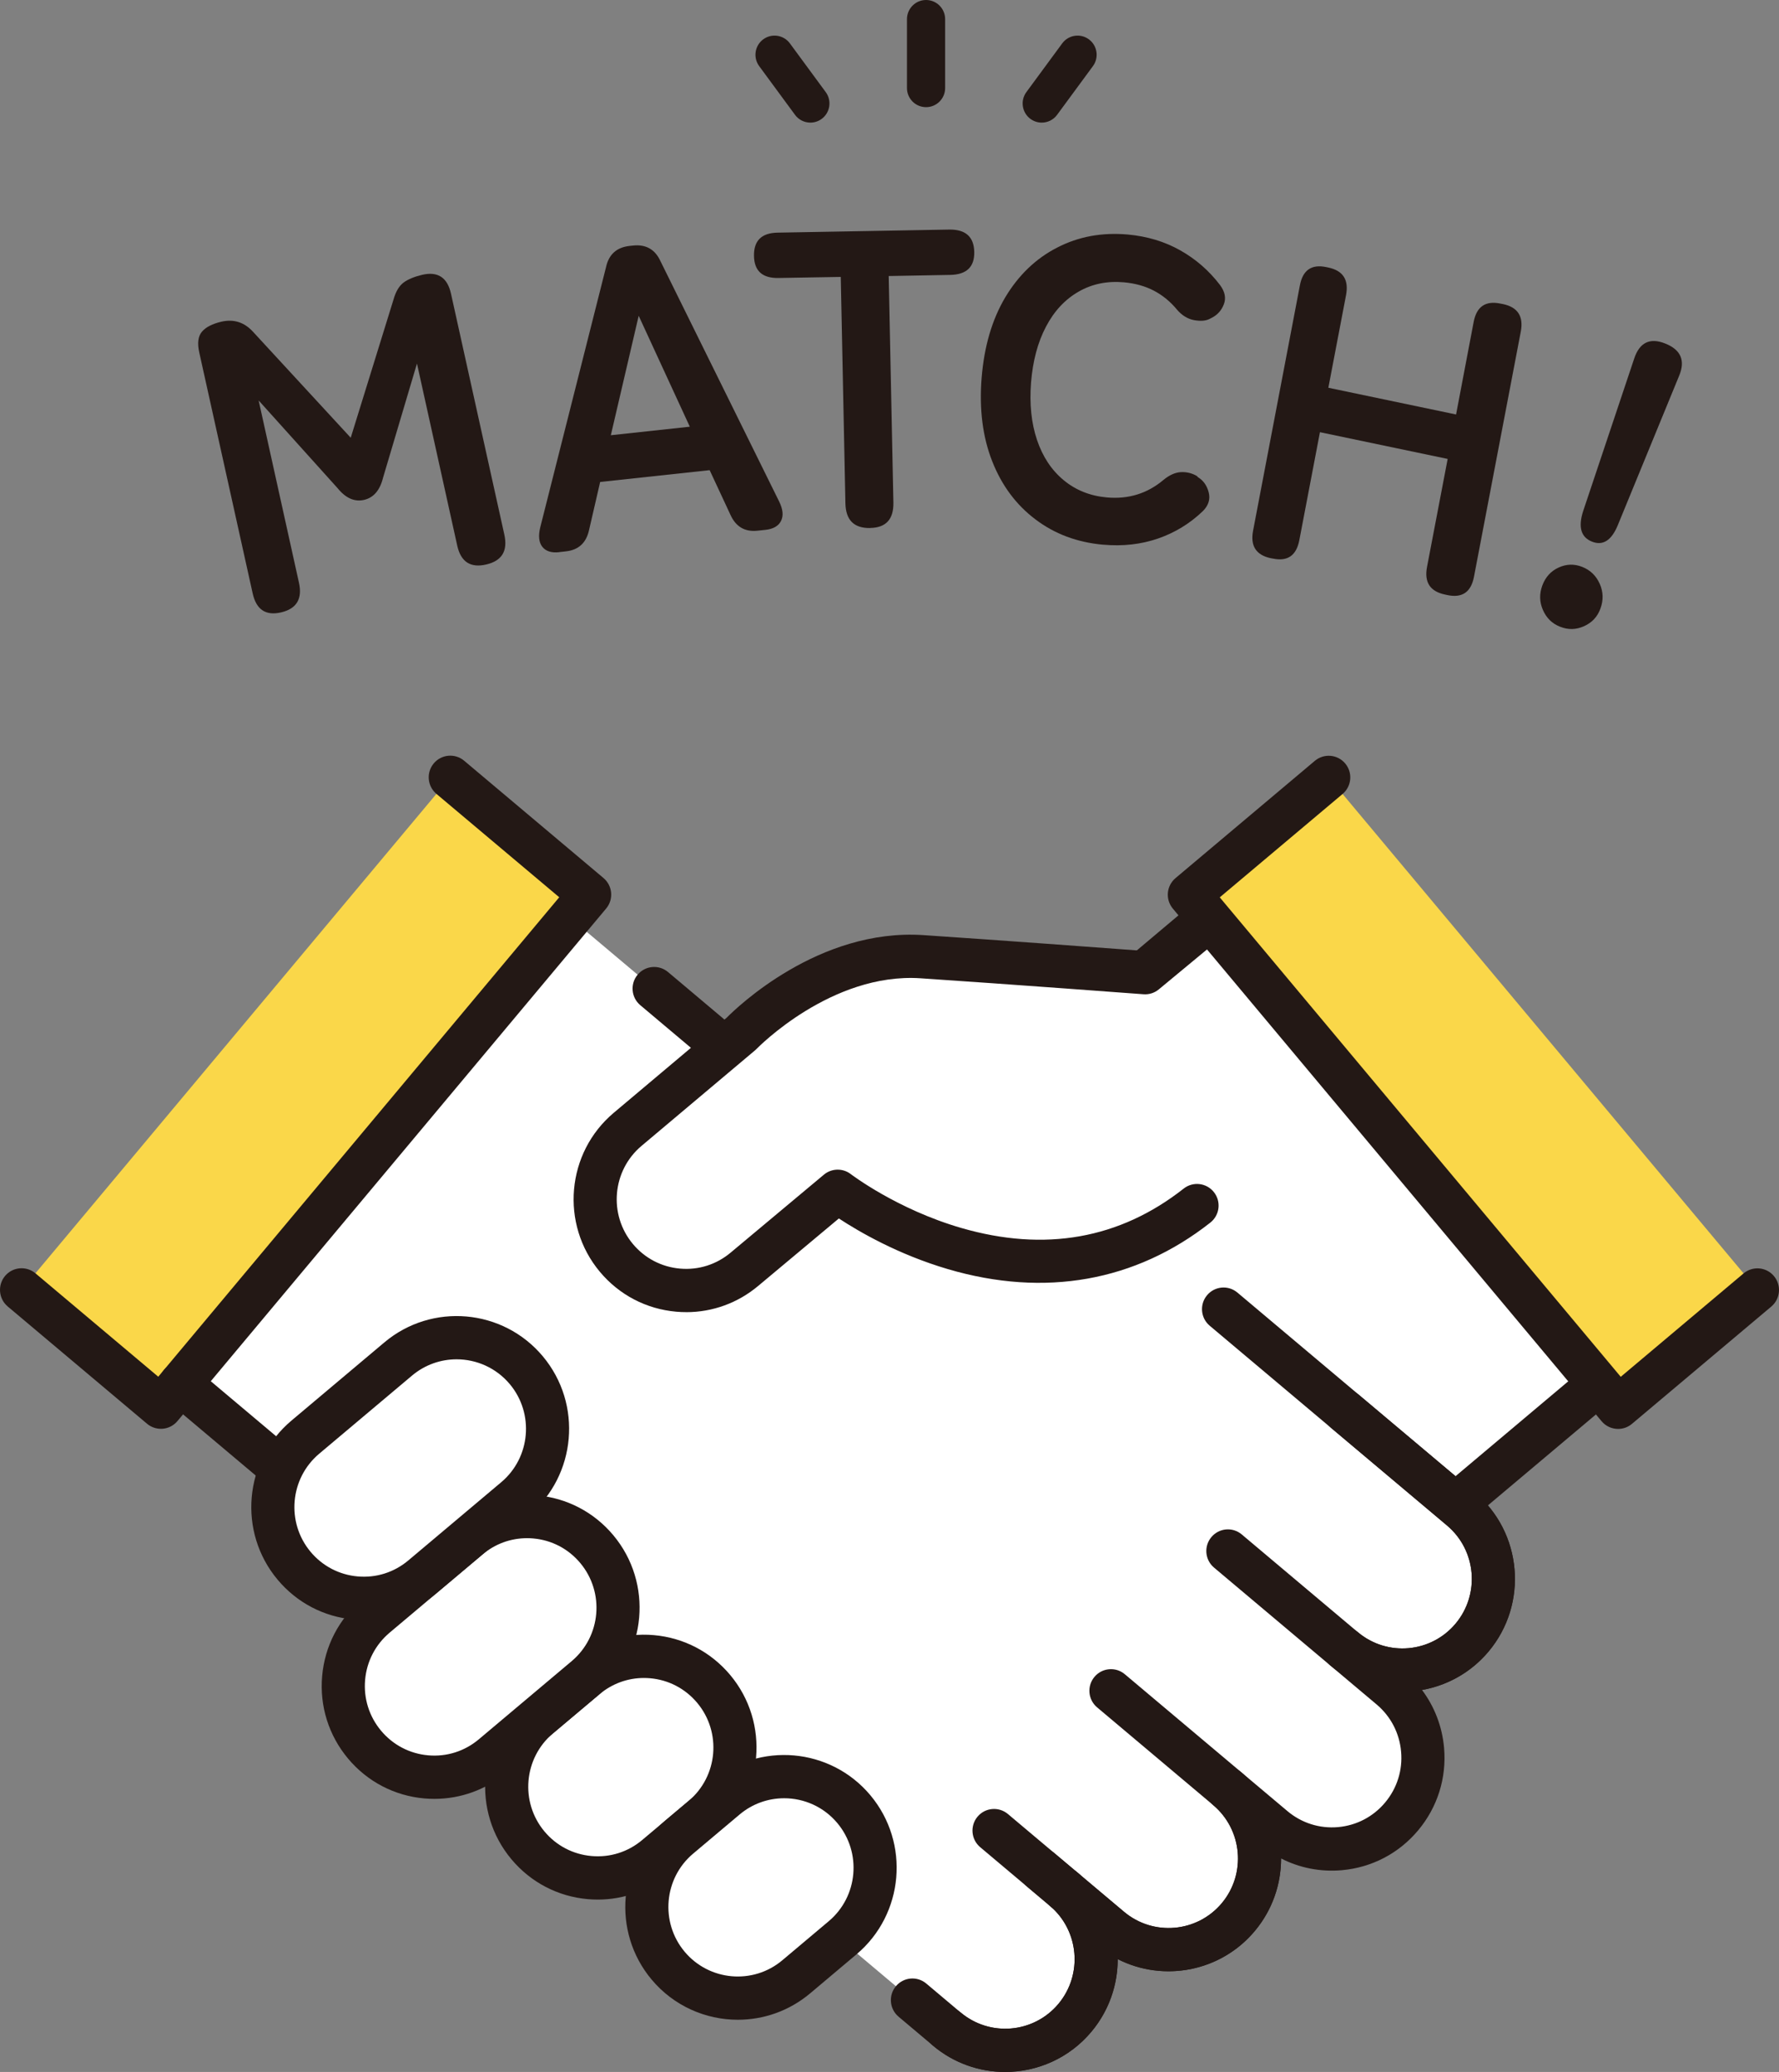 <svg width="73" height="85" viewBox="0 0 73 85" fill="none" xmlns="http://www.w3.org/2000/svg">
<rect x="0" y="0" width="73" height="85" fill="#808080" stroke="none"/>
<g clip-path="url(#clip0_87_1365)">
<path d="M43.856 42.498C43.856 42.498 37.777 41.099 29.262 48.265C20.747 55.431 17.785 57.923 17.785 57.923L32.154 75.098L37.974 74.673L45.415 73.761L59.849 61.615L67.472 55.199L51.48 36.082L43.856 42.498Z" fill="white"/>
<path d="M32.153 75.985C31.893 75.985 31.645 75.87 31.476 75.668L17.108 58.494C16.794 58.118 16.842 57.558 17.217 57.243L28.693 47.585C36.22 41.25 41.966 41.364 43.595 41.559L50.911 35.402C51.285 35.087 51.843 35.136 52.157 35.511C52.472 35.887 52.423 36.447 52.048 36.762L44.425 43.178C44.212 43.357 43.928 43.425 43.658 43.363C43.649 43.361 42.21 43.061 39.807 43.59C37.574 44.082 34.031 45.41 29.831 48.945L19.032 58.033L32.541 74.18L37.888 73.79L45.047 72.912L66.904 54.519C67.278 54.203 67.836 54.252 68.15 54.628C68.465 55.003 68.416 55.563 68.041 55.878L45.984 74.441C45.853 74.552 45.693 74.621 45.523 74.642L38.081 75.554C38.067 75.556 38.052 75.558 38.038 75.559L32.218 75.983C32.196 75.985 32.175 75.985 32.154 75.985L32.153 75.985Z" fill="#231815"/>
<path d="M59.948 61.903L55.184 57.893L47.047 51.045L43.707 48.235C35.192 41.068 29.113 42.468 29.113 42.468L21.49 36.051L5.497 55.167L13.12 61.584L34.086 79.228L38.851 83.239C40.43 84.567 42.784 84.361 44.109 82.777C45.434 81.194 45.228 78.833 43.649 77.504L45.555 79.108C47.134 80.437 49.488 80.23 50.812 78.647C52.137 77.063 51.931 74.702 50.353 73.373L52.258 74.977C53.837 76.306 56.191 76.099 57.516 74.516C58.841 72.932 58.635 70.571 57.056 69.242L55.151 67.638C56.73 68.967 59.084 68.76 60.408 67.177C61.733 65.593 61.528 63.232 59.949 61.903L59.948 61.903Z" fill="white"/>
<path d="M57.545 69.4C56.498 69.4 55.445 69.045 54.581 68.318L49.816 64.308C49.442 63.993 49.393 63.433 49.708 63.058C50.022 62.682 50.58 62.633 50.954 62.948L55.719 66.959C56.922 67.971 58.721 67.813 59.73 66.606C60.739 65.4 60.582 63.596 59.379 62.583L54.614 58.573C54.24 58.258 54.191 57.698 54.505 57.323C54.819 56.947 55.378 56.898 55.752 57.214L60.517 61.224C62.467 62.865 62.722 65.791 61.086 67.748C60.174 68.838 58.864 69.4 57.545 69.4L57.545 69.4Z" fill="#231815"/>
<path d="M47.95 80.869C46.902 80.869 45.849 80.514 44.986 79.787L42.127 77.381C41.752 77.066 41.704 76.507 42.018 76.131C42.332 75.755 42.89 75.706 43.264 76.022L46.123 78.428C47.326 79.44 49.125 79.282 50.135 78.076C51.144 76.87 50.986 75.065 49.783 74.053L45.019 70.043C44.644 69.727 44.595 69.168 44.91 68.792C45.224 68.417 45.782 68.368 46.156 68.683L50.921 72.693C52.871 74.334 53.127 77.261 51.49 79.217C50.578 80.307 49.268 80.869 47.95 80.869H47.95Z" fill="#231815"/>
<path d="M41.246 85C40.198 85 39.145 84.645 38.282 83.919C37.907 83.604 37.859 83.044 38.173 82.668C38.487 82.293 39.045 82.244 39.419 82.559C40.622 83.571 42.422 83.413 43.431 82.207C44.44 81.001 44.282 79.196 43.08 78.184C42.705 77.868 42.656 77.309 42.971 76.933C43.285 76.558 43.843 76.509 44.217 76.824C46.167 78.465 46.423 81.392 44.786 83.348C43.874 84.438 42.564 85 41.246 85L41.246 85Z" fill="#231815"/>
<path d="M43.648 78.391C43.447 78.391 43.246 78.323 43.08 78.184L40.221 75.778C39.846 75.462 39.798 74.903 40.112 74.527C40.426 74.152 40.984 74.103 41.359 74.418L44.218 76.824C44.592 77.139 44.641 77.699 44.327 78.074C44.151 78.283 43.901 78.391 43.648 78.391Z" fill="#231815"/>
<path d="M18.477 31.887L0.885 52.915L6.603 57.727L24.195 36.699L18.477 31.887Z" fill="#FAD749"/>
<path d="M6.603 58.615C6.395 58.615 6.194 58.542 6.034 58.408L0.316 53.596C-0.058 53.281 -0.107 52.721 0.207 52.345C0.521 51.97 1.079 51.921 1.454 52.236L6.494 56.478L22.948 36.809L17.908 32.568C17.534 32.253 17.485 31.693 17.799 31.317C18.113 30.942 18.672 30.893 19.046 31.208L24.764 36.02C25.138 36.336 25.187 36.895 24.873 37.271L7.281 58.298C7.13 58.479 6.914 58.592 6.68 58.612C6.654 58.614 6.628 58.615 6.603 58.615Z" fill="#231815"/>
<path d="M41.246 85C40.198 85 39.145 84.645 38.282 83.919L36.872 82.732C36.498 82.417 36.449 81.857 36.763 81.482C37.077 81.106 37.636 81.057 38.01 81.373L39.419 82.559C40.622 83.571 42.422 83.413 43.431 82.207C44.439 81.002 44.283 79.2 43.084 78.187L43.08 78.184C42.705 77.869 42.657 77.309 42.971 76.933C43.285 76.558 43.843 76.509 44.218 76.824L46.123 78.428C47.326 79.44 49.125 79.282 50.135 78.076C51.143 76.87 50.986 75.067 49.785 74.054L49.783 74.053C49.409 73.738 49.36 73.178 49.675 72.803C49.989 72.427 50.547 72.378 50.921 72.693L52.827 74.297C53.41 74.788 54.147 75.021 54.905 74.955C55.663 74.888 56.349 74.53 56.838 73.945C57.327 73.361 57.56 72.621 57.493 71.861C57.427 71.101 57.07 70.412 56.487 69.922L54.581 68.318C54.207 68.003 54.158 67.443 54.472 67.068C54.786 66.692 55.345 66.643 55.719 66.958C56.922 67.971 58.721 67.813 59.73 66.606C60.739 65.4 60.582 63.596 59.379 62.583L49.639 54.386C49.265 54.071 49.216 53.511 49.53 53.136C49.844 52.76 50.403 52.711 50.777 53.027L60.517 61.224C62.467 62.865 62.722 65.791 61.086 67.748C60.361 68.614 59.384 69.147 58.351 69.329C58.865 70.014 59.18 70.831 59.257 71.706C59.364 72.939 58.986 74.139 58.194 75.086C57.401 76.034 56.288 76.615 55.059 76.723C54.186 76.799 53.33 76.631 52.568 76.241C52.569 77.293 52.215 78.35 51.49 79.217C50.085 80.897 47.735 81.323 45.864 80.371C45.865 81.423 45.511 82.481 44.786 83.348C43.874 84.438 42.564 85 41.245 85L41.246 85Z" fill="#231815"/>
<path d="M34.085 80.116C33.885 80.116 33.683 80.048 33.517 79.909L6.834 57.452C6.459 57.137 6.41 56.577 6.725 56.201C7.039 55.826 7.597 55.777 7.971 56.092L34.655 78.549C35.029 78.864 35.078 79.424 34.764 79.799C34.589 80.008 34.338 80.116 34.085 80.116L34.085 80.116Z" fill="#231815"/>
<path d="M37.832 39.248C33.7 38.972 30.418 42.405 30.418 42.405L25.754 46.331C24.175 47.66 23.969 50.021 25.294 51.605C26.619 53.188 28.973 53.395 30.552 52.066L34.375 48.871C34.375 48.871 42.18 54.919 49.119 49.458L49.642 37.705L46.988 39.904C46.988 39.904 41.539 39.495 37.832 39.248Z" fill="white"/>
<path d="M28.161 53.829C28.024 53.829 27.887 53.824 27.75 53.811C26.522 53.704 25.408 53.122 24.616 52.175C22.979 50.219 23.235 47.292 25.185 45.651L29.816 41.753C30.223 41.341 33.594 38.075 37.891 38.362C41.016 38.571 45.428 38.897 46.699 38.992L49.079 37.021C49.456 36.709 50.014 36.762 50.325 37.14C50.636 37.518 50.583 38.077 50.206 38.389L47.551 40.588C47.375 40.734 47.151 40.806 46.922 40.788C46.868 40.784 41.434 40.377 37.773 40.133C34.114 39.89 31.086 42.989 31.056 43.02C31.034 43.043 31.011 43.065 30.987 43.085L26.322 47.011C25.12 48.023 24.962 49.828 25.971 51.034C26.46 51.618 27.147 51.977 27.904 52.043C28.662 52.11 29.4 51.876 29.983 51.386L33.808 48.189C34.126 47.923 34.587 47.914 34.915 48.169C34.933 48.182 36.807 49.611 39.446 50.376C42.876 51.37 45.947 50.826 48.573 48.759C48.957 48.457 49.513 48.524 49.815 48.91C50.117 49.295 50.05 49.853 49.665 50.156C46.594 52.573 42.869 53.233 38.896 52.064C36.846 51.461 35.239 50.523 34.422 49.986L31.118 52.748C30.281 53.452 29.243 53.83 28.161 53.83V53.829Z" fill="#231815"/>
<path d="M54.523 31.892L48.805 36.704L66.397 57.732L72.115 52.919L54.523 31.892Z" fill="#FAD749"/>
<path d="M66.398 58.62C66.145 58.62 65.894 58.512 65.719 58.303L48.127 37.275C47.976 37.094 47.903 36.861 47.923 36.627C47.944 36.392 48.056 36.175 48.236 36.024L53.954 31.212C54.329 30.897 54.887 30.946 55.201 31.322C55.515 31.697 55.466 32.257 55.092 32.572L50.052 36.813L66.506 56.482L71.546 52.24C71.921 51.925 72.479 51.974 72.793 52.35C73.107 52.725 73.058 53.285 72.684 53.6L66.966 58.412C66.8 58.552 66.598 58.62 66.397 58.62L66.398 58.62Z" fill="#231815"/>
<path d="M29.287 69.286C30.612 70.87 30.406 73.231 28.827 74.56L26.921 76.164C25.342 77.493 22.988 77.286 21.663 75.703C20.338 74.119 20.544 71.758 22.123 70.429L24.029 68.825C25.608 67.496 27.962 67.703 29.287 69.286Z" fill="white"/>
<path d="M24.53 77.928C24.394 77.928 24.257 77.922 24.12 77.91C22.891 77.802 21.778 77.221 20.985 76.273C19.349 74.317 19.604 71.391 21.554 69.749L23.46 68.145C24.405 67.35 25.601 66.972 26.831 67.079C28.059 67.187 29.172 67.769 29.965 68.716C31.601 70.672 31.346 73.599 29.396 75.24L27.49 76.844C26.651 77.55 25.613 77.928 24.53 77.928ZM26.423 68.837C25.756 68.837 25.116 69.07 24.598 69.505L22.692 71.109C21.49 72.121 21.332 73.926 22.341 75.132C22.83 75.717 23.516 76.075 24.274 76.141C25.032 76.208 25.77 75.975 26.352 75.484L28.258 73.88C29.461 72.868 29.618 71.063 28.609 69.857C28.12 69.273 27.434 68.914 26.676 68.848C26.592 68.841 26.507 68.837 26.423 68.837Z" fill="#231815"/>
<path d="M24.489 63.552C25.814 65.135 25.608 67.496 24.029 68.825L20.217 72.033C18.638 73.362 16.284 73.155 14.959 71.572C13.634 69.988 13.841 67.627 15.419 66.298L19.231 63.09C20.81 61.761 23.164 61.968 24.489 63.552Z" fill="white"/>
<path d="M17.826 73.796C17.69 73.796 17.553 73.79 17.416 73.779C16.187 73.671 15.074 73.09 14.281 72.142C13.489 71.195 13.111 69.994 13.219 68.762C13.326 67.53 13.906 66.413 14.851 65.618L18.663 62.41C19.607 61.615 20.804 61.236 22.033 61.344C23.261 61.452 24.374 62.033 25.167 62.981C26.803 64.937 26.548 67.863 24.598 69.505L20.786 72.713C19.947 73.419 18.909 73.796 17.826 73.796ZM21.625 63.102C20.958 63.102 20.318 63.334 19.8 63.77L15.988 66.978C15.406 67.468 15.048 68.157 14.982 68.916C14.916 69.676 15.148 70.417 15.637 71.001C16.126 71.585 16.813 71.944 17.57 72.01C18.328 72.077 19.066 71.843 19.648 71.353L23.46 68.145C24.663 67.133 24.82 65.328 23.811 64.122C23.323 63.537 22.636 63.179 21.879 63.113C21.794 63.105 21.709 63.102 21.626 63.102H21.625Z" fill="#231815"/>
<path d="M21.597 56.213C22.922 57.796 22.716 60.157 21.137 61.486L17.325 64.694C15.746 66.023 13.393 65.817 12.068 64.233C10.743 62.649 10.949 60.288 12.528 58.959L16.34 55.751C17.919 54.422 20.273 54.629 21.597 56.213Z" fill="white"/>
<path d="M14.934 66.458C14.798 66.458 14.661 66.452 14.524 66.44C13.296 66.332 12.182 65.751 11.39 64.803C9.753 62.847 10.008 59.92 11.959 58.279L15.771 55.071C17.721 53.43 20.639 53.686 22.275 55.642C23.912 57.598 23.656 60.525 21.706 62.166L17.894 65.374C17.055 66.08 16.017 66.458 14.934 66.458ZM18.736 55.764C18.09 55.764 17.441 55.983 16.908 56.431L13.096 59.639C11.894 60.651 11.736 62.456 12.745 63.662C13.234 64.246 13.921 64.605 14.678 64.671C15.436 64.738 16.174 64.504 16.756 64.014L20.568 60.806C21.771 59.794 21.928 57.989 20.92 56.783C20.357 56.111 19.549 55.764 18.736 55.764Z" fill="#231815"/>
<path d="M35.038 74.219C36.363 75.803 36.157 78.164 34.578 79.493L32.672 81.097C31.093 82.425 28.739 82.219 27.414 80.635C26.089 79.052 26.295 76.691 27.874 75.362L29.78 73.758C31.359 72.429 33.713 72.635 35.038 74.219Z" fill="white"/>
<path d="M30.277 82.858C28.958 82.858 27.648 82.296 26.736 81.206C25.1 79.25 25.355 76.323 27.305 74.682L29.211 73.078C31.161 71.437 34.079 71.693 35.716 73.649C37.352 75.605 37.097 78.531 35.147 80.173L33.241 81.777C32.377 82.503 31.324 82.858 30.277 82.858V82.858ZM32.177 73.771C31.53 73.771 30.881 73.99 30.349 74.438L28.443 76.042C27.24 77.054 27.083 78.859 28.092 80.065C29.101 81.271 30.901 81.429 32.103 80.417L34.009 78.813C35.212 77.801 35.369 75.996 34.36 74.79C33.798 74.118 32.99 73.771 32.177 73.771Z" fill="#231815"/>
<path d="M29.113 43.355C28.912 43.355 28.71 43.287 28.545 43.148L26.273 41.236C25.899 40.921 25.85 40.361 26.164 39.986C26.478 39.61 27.036 39.561 27.411 39.876L29.682 41.788C30.057 42.103 30.105 42.663 29.791 43.038C29.616 43.248 29.366 43.355 29.113 43.355Z" fill="#231815"/>
</g>
<path d="M38 4.396C37.567 4.396 37.217 4.045 37.217 3.611V0.786C37.217 0.352 37.567 0 38 0C38.433 0 38.783 0.352 38.783 0.786V3.611C38.783 4.045 38.433 4.396 38 4.396Z" fill="#231815"/>
<path d="M33.253 5.03C33.013 5.03 32.776 4.92 32.623 4.711L31.153 2.713C30.896 2.364 30.97 1.872 31.318 1.614C31.666 1.357 32.156 1.431 32.413 1.78L33.883 3.778C34.14 4.127 34.066 4.619 33.718 4.877C33.578 4.98 33.415 5.03 33.253 5.03Z" fill="#231815"/>
<path d="M42.747 5.03C42.585 5.03 42.422 4.98 42.282 4.877C41.934 4.619 41.86 4.127 42.117 3.778L43.587 1.78C43.843 1.431 44.334 1.357 44.682 1.614C45.03 1.872 45.104 2.364 44.847 2.713L43.377 4.711C43.224 4.92 42.987 5.03 42.747 5.03Z" fill="#231815"/>
<path d="M11.537 25.122C10.905 25.269 10.516 25.011 10.368 24.342L8.177 14.462C8.092 14.078 8.127 13.792 8.289 13.605C8.448 13.419 8.714 13.284 9.084 13.197C9.586 13.081 10.02 13.216 10.38 13.608L14.392 17.958L16.15 12.28C16.24 11.963 16.375 11.733 16.556 11.595C16.736 11.46 16.994 11.353 17.319 11.275C17.965 11.124 18.359 11.382 18.507 12.051L20.695 21.931C20.843 22.601 20.597 23.008 19.951 23.158C19.307 23.308 18.91 23.051 18.762 22.382L17.11 14.914L15.719 19.595C15.591 20.113 15.332 20.416 14.941 20.507C14.55 20.597 14.186 20.438 13.854 20.028L10.613 16.428L12.266 23.898C12.417 24.565 12.173 24.972 11.537 25.122Z" fill="#231815"/>
<path d="M22.951 22.652C22.628 22.689 22.394 22.612 22.253 22.431C22.111 22.249 22.084 21.98 22.169 21.633L24.867 10.962C24.981 10.436 25.304 10.146 25.839 10.088L25.974 10.074C26.508 10.016 26.884 10.233 27.106 10.722L31.972 20.574C32.131 20.898 32.155 21.161 32.048 21.372C31.942 21.583 31.725 21.704 31.402 21.738L31.085 21.771C30.561 21.828 30.188 21.606 29.967 21.106L29.12 19.288L24.627 19.772L24.175 21.729C24.062 22.266 23.744 22.562 23.221 22.619L22.953 22.649L22.951 22.652ZM25.065 17.855L28.306 17.505L26.208 12.955L25.065 17.855Z" fill="#231815"/>
<path d="M35.705 21.662C35.042 21.672 34.707 21.337 34.691 20.651L34.5 11.36L31.948 11.404C31.286 11.418 30.95 11.116 30.939 10.501C30.927 9.873 31.251 9.554 31.91 9.544L38.948 9.418C39.619 9.407 39.965 9.711 39.978 10.339C39.989 10.954 39.66 11.267 38.986 11.278L36.467 11.324L36.66 20.615C36.673 21.301 36.357 21.649 35.707 21.659L35.705 21.662Z" fill="#231815"/>
<path d="M45.266 22.346C44.205 22.251 43.278 21.906 42.49 21.308C41.7 20.714 41.107 19.92 40.715 18.924C40.323 17.93 40.178 16.79 40.28 15.506C40.384 14.214 40.707 13.112 41.25 12.198C41.795 11.287 42.505 10.605 43.38 10.157C44.252 9.705 45.219 9.527 46.279 9.621C47.072 9.694 47.789 9.909 48.429 10.269C49.07 10.63 49.613 11.104 50.062 11.692C50.266 11.966 50.317 12.231 50.22 12.482C50.122 12.737 49.955 12.921 49.719 13.04L49.632 13.084C49.479 13.163 49.27 13.181 49.004 13.134C48.739 13.087 48.504 12.944 48.297 12.703C48.03 12.378 47.715 12.118 47.355 11.928C46.994 11.738 46.585 11.625 46.126 11.582C45.433 11.52 44.809 11.647 44.259 11.965C43.706 12.281 43.258 12.758 42.922 13.4C42.584 14.039 42.381 14.802 42.308 15.693C42.24 16.572 42.32 17.356 42.552 18.046C42.784 18.735 43.148 19.286 43.645 19.697C44.139 20.108 44.732 20.345 45.423 20.407C46.304 20.485 47.078 20.247 47.741 19.689C47.982 19.49 48.221 19.381 48.457 19.369C48.693 19.357 48.915 19.41 49.12 19.532L49.151 19.572C49.378 19.709 49.524 19.916 49.597 20.195C49.671 20.478 49.591 20.734 49.36 20.966C48.825 21.48 48.208 21.855 47.517 22.093C46.823 22.332 46.075 22.417 45.271 22.345L45.266 22.346Z" fill="#231815"/>
<path d="M52.146 22.9C51.542 22.771 51.3 22.397 51.419 21.772L53.34 11.707C53.458 11.081 53.818 10.83 54.423 10.958L54.507 10.975C55.111 11.103 55.353 11.478 55.234 12.106L54.508 15.907L59.749 17.004L60.472 13.2C60.594 12.575 60.959 12.326 61.577 12.456L61.677 12.475C62.279 12.603 62.523 12.977 62.405 13.602L60.483 23.665C60.362 24.29 60.002 24.539 59.397 24.413L59.3 24.392C58.682 24.264 58.438 23.888 58.556 23.262L59.404 18.827L54.163 17.73L53.316 22.165C53.194 22.791 52.834 23.042 52.23 22.914L52.146 22.9Z" fill="#231815"/>
<path d="M64.011 25.708C63.687 25.581 63.454 25.349 63.311 25.02C63.168 24.688 63.164 24.358 63.287 24.022C63.416 23.675 63.638 23.428 63.958 23.282C64.278 23.136 64.598 23.128 64.924 23.255C65.259 23.388 65.497 23.62 65.645 23.952C65.791 24.284 65.8 24.623 65.671 24.97C65.548 25.308 65.324 25.544 64.998 25.69C64.672 25.836 64.345 25.844 64.011 25.708ZM65.324 22.219C64.877 22.041 64.752 21.628 64.961 20.975L67.06 14.704C67.28 14.046 67.706 13.842 68.332 14.093C68.979 14.35 69.167 14.798 68.895 15.433L66.387 21.541C66.129 22.171 65.774 22.399 65.324 22.219Z" fill="#231815"/>
<defs>
<clipPath id="clip0_87_1365">
<rect width="73" height="54" fill="white" transform="translate(0 31)"/>
</clipPath>
</defs>
</svg>
